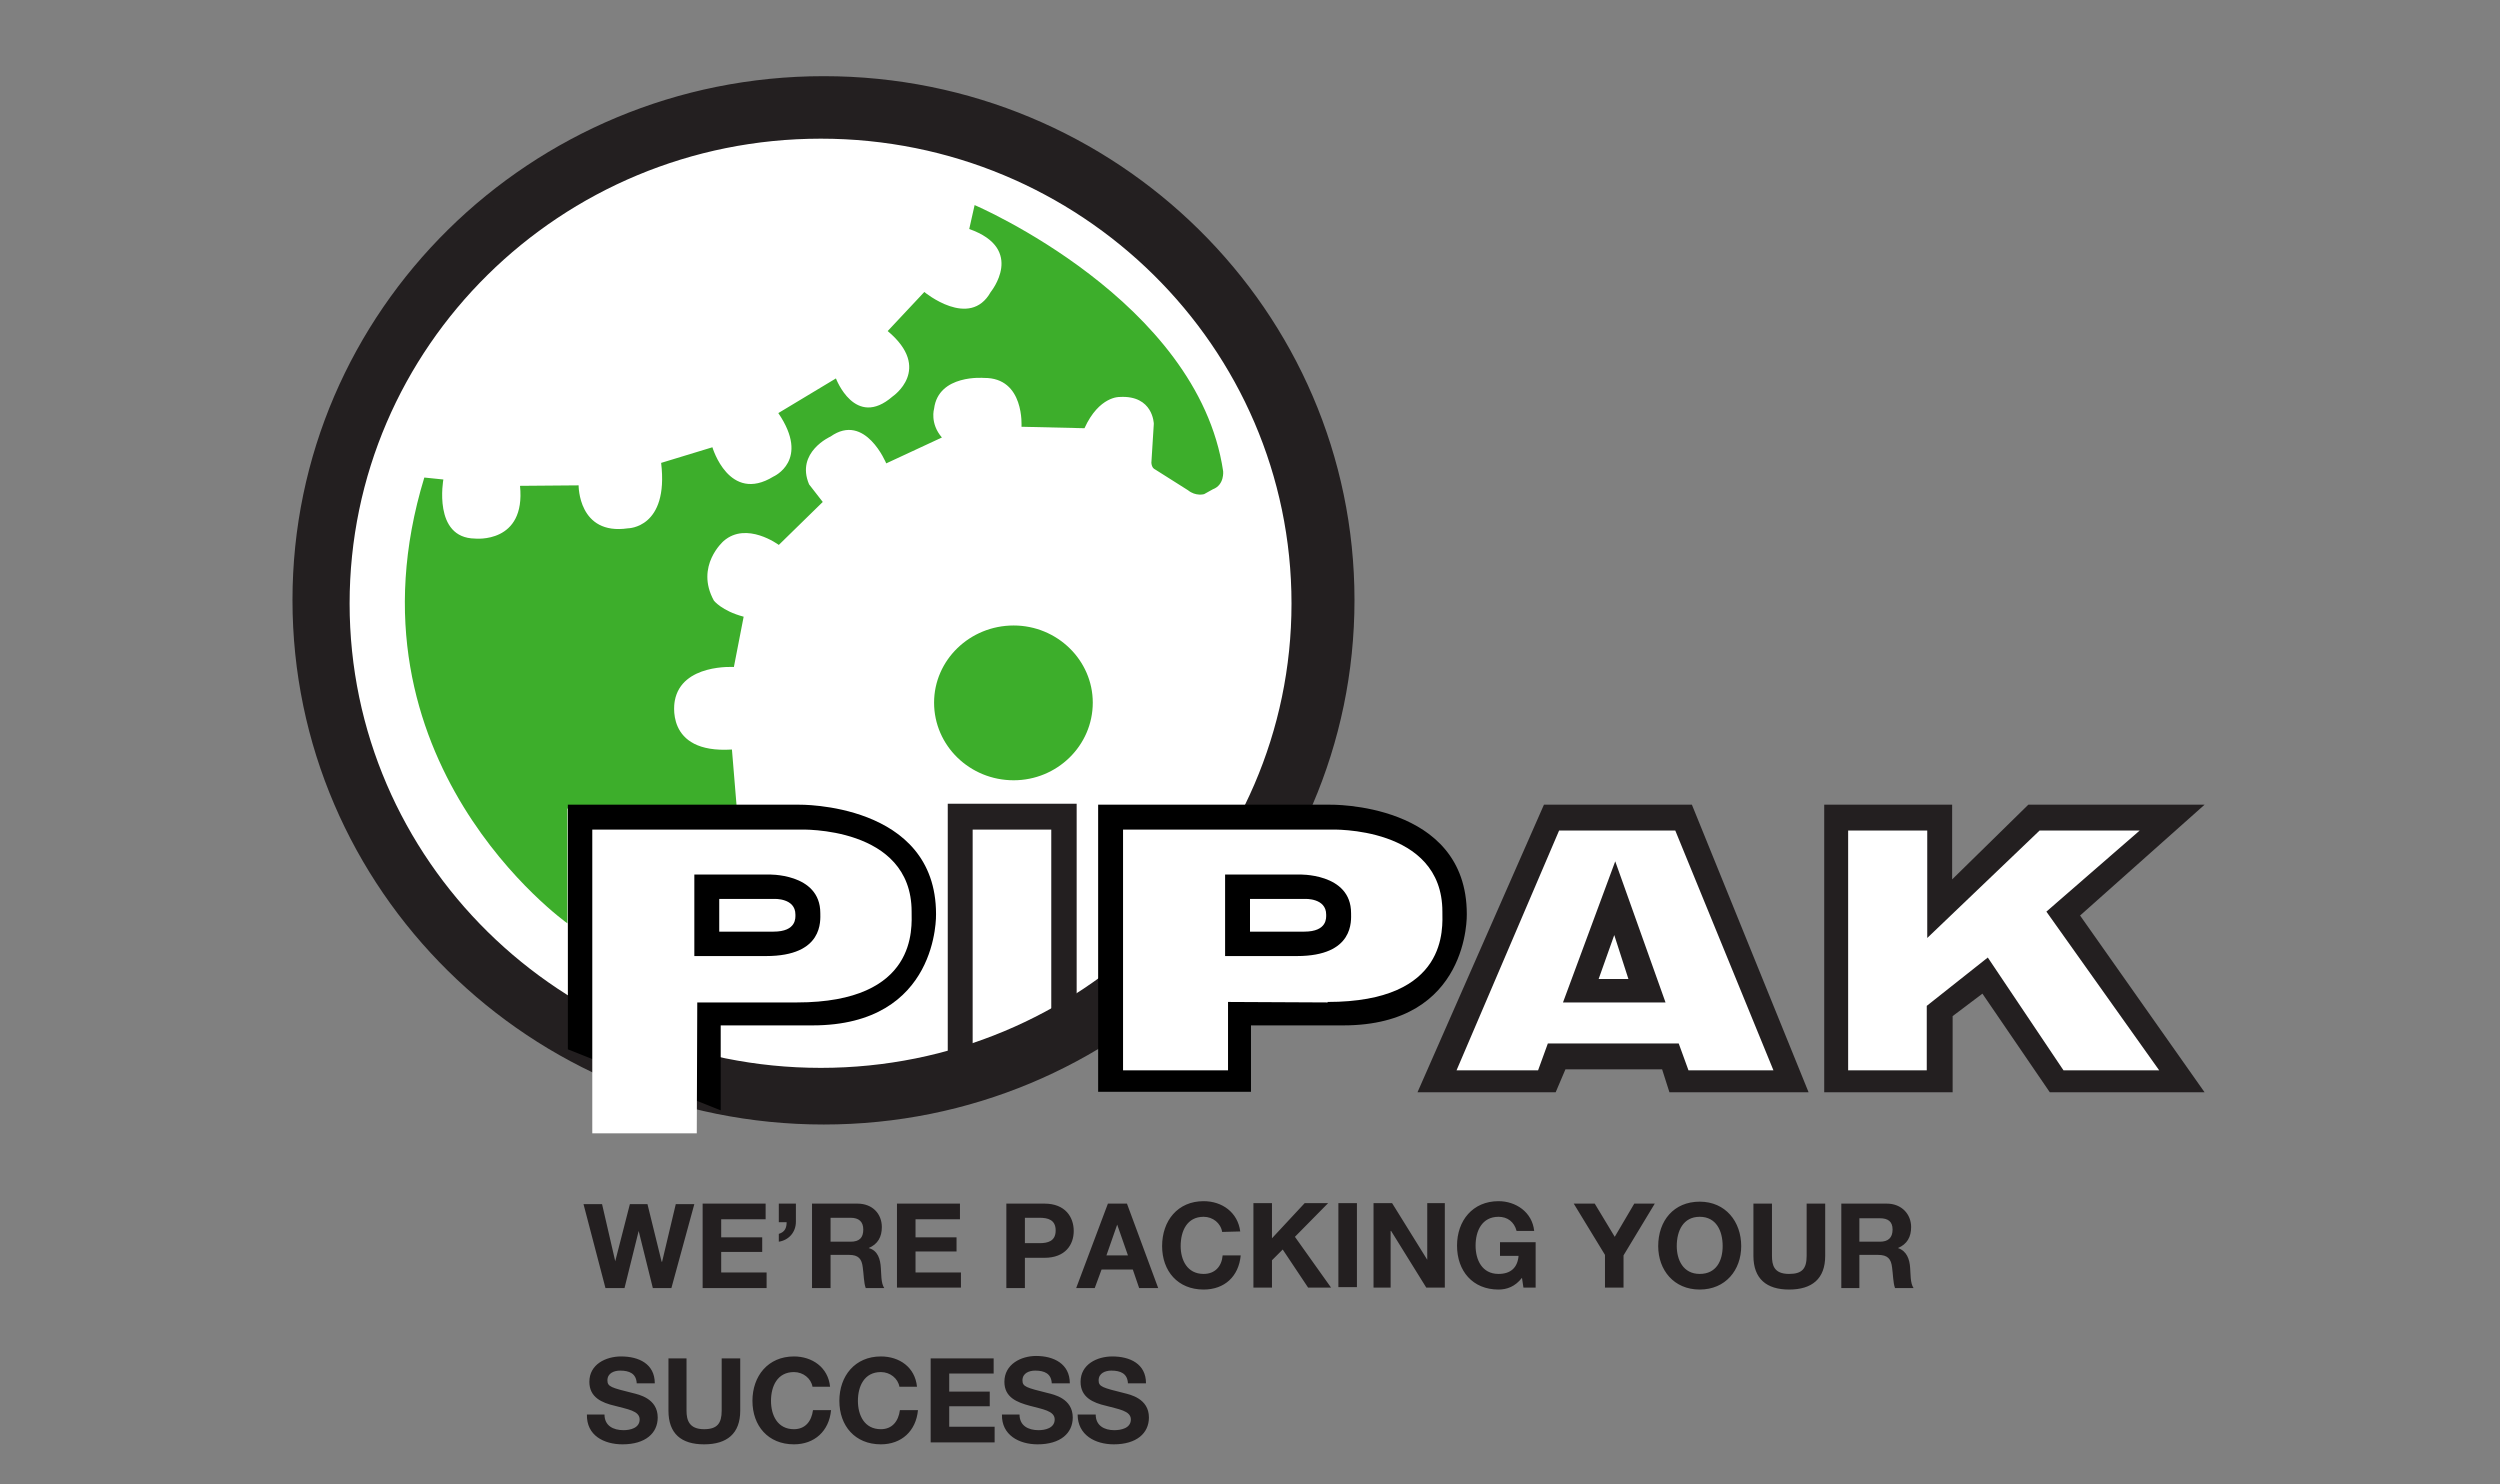 <svg version="1.2" xmlns="http://www.w3.org/2000/svg" viewBox="0 0 512 304" width="512" height="304">
	<rect x="0" y="0" width="512" height="304" fill="#808080" stroke="none"/>
	<title>PIPAK LOGO-svg</title>
	<defs>
		<clipPath clipPathUnits="userSpaceOnUse" id="cp1">
			<path d="m23.15-8.64h465.71v329.29h-465.71z"/>
		</clipPath>
		<clipPath clipPathUnits="userSpaceOnUse" id="cp2">
			<path d="m23.15-8.64h465.71v329.29h-465.71z"/>
		</clipPath>
	</defs>
	<style>
		.s0 { fill: #231f20 } 
		.s1 { fill: none;stroke: #231f20;stroke-width: 2.6 } 
		.s2 { fill: #ffffff } 
		.s3 { fill: #3dae2b } 
		.s4 { fill: #000000 } 
	</style>
	<g id="Clip-Path" clip-path="url(#cp1)">
		<g id="Layer">
			<path id="Layer" class="s0" d="m276.1 122.9c0 58.6-48.1 106.1-107.4 106.1-59.4 0-107.5-47.5-107.5-106.1 0-58.5 48.1-106 107.5-106 59.3 0 107.4 47.5 107.4 106z"/>
			<path id="Layer" class="s1" d="m276.1 122.9c0 58.6-48.1 106.1-107.4 106.1-59.4 0-107.5-47.5-107.5-106.1 0-58.5 48.1-106 107.5-106 59.3 0 107.4 47.5 107.4 106z"/>
			<path id="Layer" class="s2" d="m265.8 123.6c0 53.2-43.8 96.4-97.7 96.4-54 0-97.8-43.2-97.8-96.4 0-53.3 43.8-96.5 97.8-96.5 53.9 0 97.7 43.2 97.7 96.5z"/>
			<path id="Layer" class="s1" d="m265.8 123.6c0 53.2-43.8 96.4-97.7 96.4-54 0-97.8-43.2-97.8-96.4 0-53.3 43.8-96.5 97.8-96.5 53.9 0 97.7 43.2 97.7 96.5z"/>
			<path id="Layer" class="s3" d="m199.6 42c0 0 45.7 19.5 50.9 54.5 0 0 0.3 2.8-2.1 3.7l-1.8 1c0 0-1.7 0.5-3.3-0.8l-6.8-4.3c0 0-0.6-0.2-0.7-1.3l0.5-8c0 0-0.1-5.9-7-5.5 0 0-4.2-0.2-7.2 6.4l-12.9-0.3c0 0 0.7-10.1-7.7-10 0 0-9.3-0.8-10.2 6.3 0 0-0.9 3 1.6 5.9l-11.4 5.3c0 0-4.3-10.5-11.4-5.5 0 0-7.2 3.2-4.4 9.8l2.8 3.6-9 8.8c0 0-6.6-4.9-11.3-0.8 0 0-5.9 5.1-2 12.2 0 0 1.6 2.1 6.1 3.3l-2 10.3c0 0-10.7-0.7-12.1 6.9 0 0-2.3 10.9 11.7 10l1 12.1h-34.7v23.5c0 0-47-33.3-29.3-91.3l3.9 0.4c0 0-2.2 12 6.5 12.1 0 0 10.4 1.1 9.2-10.8l12-0.1c0 0-0.1 10.3 10.1 8.8 0 0 8.4 0 6.8-13.4l10.5-3.2c0 0 3.4 11.6 12.5 6 0 0 7.6-3.3 1-13l11.8-7.1c0 0 3.9 10.4 11.6 3.7 0 0 8.3-5.6-1-13.4l7.5-8c0 0 9.3 7.7 13.6 0 0 0 7.2-8.8-4.4-12.9l1.1-4.9z"/>
			<path id="Layer" class="s3" d="m223.8 143.9c0 8.8-7.3 15.9-16.2 15.9-9 0-16.3-7.1-16.3-15.9 0-8.7 7.3-15.8 16.3-15.8 8.9 0 16.2 7.1 16.2 15.8z"/>
		</g>
	</g>
	<path id="Layer" class="s0" d="m194.1 164.6h26.4v40.8l-5.2 2.4v-37.9h-16.1v45.9h0.4l-0.4 0.2-5.1 0.9v-52.3z"/>
	<path id="Layer" class="s0" d="m316.2 164.8h30.3l23.9 58.9h-28.5l-1.5-4.7h-19.8l-2 4.7h-28.3l25.9-58.9z"/>
	<path id="Layer" class="s2" d="m319.3 170.1h23.8l20.1 49.1h-17.4l-2-5.5h-26.8l-2 5.5h-16.7l21-49.1z"/>
	<path id="Layer" fill-rule="evenodd" class="s0" d="m341.1 205.3h-21l10.7-28.9zm-13.7-4.8h6.1l-2.9-9z"/>
	<path id="Layer" class="s0" d="m373.6 164.8h26.2v15.3l15.6-15.3h36.1l-25.5 22.7 25.5 36.2h-31.7l-13.8-20.2-6.1 4.6v15.6h-26.3v-58.9z"/>
	<path id="Layer" class="s2" d="m378.6 170.1h16.1v22l23-22h20.5l-19.1 16.6 23.1 32.5h-19.6l-15.5-23.1-12.5 9.9v13.2h-16.1v-49.1z"/>
	<g id="Clip-Path" clip-path="url(#cp2)">
		<g id="Layer">
			<path id="Layer" class="s4" d="m166.4 210h-18.8v17.4l-31.3-12.5v-50.1h47.3c0 0 28.1-0.5 28.1 22.4 0 0 0.7 22.8-25.3 22.8z"/>
			<path id="Layer" class="s4" d="m275.1 210h-18.9v13.6h-31.3v-58.8h47.4c0 0 28.1-0.6 28.1 22.4 0 0 0.7 22.8-25.3 22.8z"/>
			<path id="Layer" class="s2" d="m121.3 232.1v-62.2h42.6c0 0 22.8-0.8 22.8 16.8 0 3.2 1.4 18.6-23.5 18.6h-20.4l-0.1 26.8c0 0-21.4 0-21.4 0z"/>
			<path id="Layer" class="s2" d="m271.9 205.3l-20.4-0.1v14h-21.5v-49.3h42.6c0 0 22.8-0.8 22.8 16.8 0 3.2 1.4 18.5-23.5 18.5z"/>
			<path id="Layer" fill-rule="evenodd" class="s4" d="m156.9 195.8h-14.7v-16.7h15c0 0 10.8-0.4 10.8 7.9 0 1.5 0.7 8.8-11.1 8.8zm6-8.5c0-3.4-4.3-3.2-4.3-3.2-0.1 0-5.1 0-5.1 0-0.1 0-6.2 0-6.2 0v6.7h11.1c4.8 0 4.5-2.9 4.5-3.5z"/>
			<path id="Layer" fill-rule="evenodd" class="s4" d="m265.6 195.8h-14.7v-16.7h15c0 0 10.8-0.4 10.8 7.9 0 1.5 0.7 8.8-11.1 8.8zm6-8.5c0-3.4-4.3-3.2-4.3-3.2-0.1 0-5.1 0-5.1 0-0.1 0-6.2 0-6.2 0v6.7h11.1c4.8 0 4.5-2.9 4.5-3.5z"/>
			<path id="Layer" class="s0" d="m220.8 289.7h3.6c0 2.3 1.8 3.2 3.8 3.2 1.4 0 3.4-0.4 3.4-2.2 0-1.8-2.6-2.1-5.1-2.8-2.6-0.6-5.2-1.7-5.2-4.9 0-3.6 3.4-5.2 6.5-5.2 3.6 0 6.9 1.5 6.9 5.5h-3.7c-0.1-2-1.5-2.6-3.4-2.6-1.2 0-2.6 0.5-2.6 2 0 1.3 0.8 1.5 5.2 2.6 1.2 0.3 5.1 1.1 5.1 5 0 3.2-2.5 5.5-7.2 5.5-3.8 0-7.4-1.9-7.4-6.1zm-15.6 0h3.6c0 2.3 1.8 3.2 3.9 3.2 1.3 0 3.3-0.4 3.3-2.2 0-1.8-2.6-2.1-5.1-2.8-2.6-0.7-5.2-1.7-5.2-4.9 0-3.6 3.4-5.3 6.5-5.3 3.6 0 6.9 1.6 6.9 5.6h-3.7c-0.1-2-1.5-2.6-3.4-2.6-1.2 0-2.6 0.5-2.6 2 0 1.3 0.8 1.5 5.2 2.6 1.2 0.3 5.1 1.1 5.1 5 0 3.2-2.5 5.5-7.2 5.5-3.8 0-7.4-1.9-7.3-6.1zm-14.6 5.7v-17.2h12.9v3.1h-9.1v3.7h8.3v3h-8.3v4.2h9.3v3.2h-13.1zm-2.7-11.4h-3.7c-0.3-1.7-1.9-3-3.8-3-3.4 0-4.7 2.9-4.7 5.9 0 2.9 1.3 5.8 4.7 5.8 2.3 0 3.6-1.6 3.9-3.9h3.7c-0.4 4.3-3.4 7-7.6 7-5.3 0-8.5-3.8-8.5-8.9 0-5.1 3.2-9.1 8.5-9.1 3.8 0 7 2.2 7.4 6.2zm-17.9 0h-3.6c-0.3-1.7-1.9-3-3.8-3-3.4 0-4.7 2.9-4.7 5.9 0 2.9 1.3 5.8 4.7 5.8 2.3 0 3.6-1.6 3.9-3.9h3.7c-0.4 4.3-3.4 7-7.6 7-5.3 0-8.5-3.8-8.5-8.9 0-5.1 3.2-9.1 8.5-9.1 3.7 0 7 2.2 7.4 6.2zm-18.4 4.9c0 4.7-2.7 6.9-7.4 6.9-4.7 0-7.3-2.2-7.3-6.9v-10.7h3.7v10.7c0 1.9 0.5 3.8 3.6 3.8 2.7 0 3.6-1.2 3.6-3.8v-10.7h3.8c0 0 0 10.7 0 10.7zm-27.8 0.8c0 2.3 1.8 3.2 3.9 3.2 1.3 0 3.3-0.4 3.3-2.2 0-1.8-2.6-2.1-5.1-2.8-2.6-0.6-5.2-1.7-5.2-4.9 0-3.6 3.4-5.2 6.5-5.2 3.6 0 6.9 1.5 6.9 5.5h-3.7c-0.1-2-1.5-2.6-3.4-2.6-1.2 0-2.6 0.5-2.6 2 0 1.3 0.8 1.5 5.2 2.6 1.2 0.3 5.1 1.1 5.1 5 0 3.2-2.5 5.5-7.2 5.5-3.8 0-7.4-1.8-7.3-6.1 0 0 3.6 0 3.6 0z"/>
			<path id="Layer" fill-rule="evenodd" class="s0" d="m377.1 246.5h9.3c3.1 0 5 2.2 5 4.8 0 2-0.8 3.5-2.7 4.3 1.8 0.6 2.4 2.3 2.5 4.1 0.1 1.1 0 3.1 0.7 4.1h-3.8c-0.4-1.1-0.4-2.8-0.6-4.2-0.2-1.8-0.9-2.6-2.9-2.6h-3.8v6.8h-3.7c0 0 0-17.3 0-17.3zm3.7 7.8h4.2c1.7 0 2.6-0.8 2.6-2.5 0-1.6-0.9-2.3-2.6-2.3h-4.2zm-7 2.9c0 4.7-2.7 6.9-7.4 6.9-4.6 0-7.3-2.2-7.3-6.9v-10.7h3.8v10.7c0 1.9 0.4 3.7 3.5 3.7 2.7 0 3.6-1.1 3.6-3.7v-10.7h3.8c0 0 0 10.7 0 10.7zm-25.7-11.1c5.3 0 8.5 4.1 8.5 9.1 0 4.9-3.2 8.9-8.5 8.9-5.3 0-8.5-4-8.5-8.9 0-5.2 3.2-9.1 8.5-9.1zm0 14.8c3.4 0 4.7-2.7 4.7-5.7 0-3.1-1.3-6-4.7-6-3.4 0-4.7 2.9-4.7 6 0 2.8 1.3 5.7 4.7 5.7zm-19.4 2.8v-6.7l-6.4-10.5h4.3l4.1 6.8 4-6.8h4.2l-6.4 10.6v6.6h-3.8zm-17-2c-1.4 1.8-3.1 2.4-4.8 2.4-5.3 0-8.5-3.8-8.5-9 0-5.1 3.2-9.1 8.5-9.1 3.5 0 6.9 2.2 7.3 6.1h-3.6c-0.5-1.9-1.9-2.9-3.7-2.9-3.4 0-4.7 2.9-4.7 5.9 0 2.9 1.3 5.8 4.7 5.8 2.5 0 3.9-1.3 4.1-3.7h-3.8v-2.8h7.3v9.3h-2.5c0 0-0.3-2-0.3-2zm-30.4-15.3h3.8l7.2 11.6v-11.6h3.6v17.3h-3.8l-7.2-11.6h-0.1v11.6h-3.5zm-7.2 0h3.8v17.2h-3.8zm-17.4 0h3.8v7.2l6.7-7.2h4.8l-6.8 6.9 7.4 10.4h-4.7l-5.2-7.8-2.2 2.2v5.6h-3.8c0 0 0-17.3 0-17.3zm-6.4 5.9c-0.3-1.8-1.9-3.1-3.8-3.1-3.4 0-4.7 2.9-4.7 6 0 2.8 1.3 5.7 4.7 5.7 2.3 0 3.7-1.5 3.9-3.8h3.7c-0.4 4.3-3.3 7-7.6 7-5.3 0-8.5-3.8-8.5-8.9 0-5.2 3.2-9.2 8.5-9.2 3.8 0 7 2.3 7.5 6.2zm-23.4-5.8h3.9l6.4 17.3h-3.9l-1.3-3.8h-6.4l-1.4 3.8h-3.8c0 0 6.5-17.3 6.5-17.3zm1.9 4.3l-2.2 6.3h4.4l-2.2-6.3zm-22.7-4.3h7.8c4.3 0 6 2.8 6 5.6 0 2.8-1.7 5.5-6 5.5h-4v6.2h-3.8zm3.8 8.1h3c1.7 0 3.3-0.4 3.3-2.6 0-2.2-1.6-2.6-3.3-2.6h-3c0 0 0 5.2 0 5.2zm-26.2 9.1v-17.2h12.9v3.2h-9.1v3.7h8.4v2.9h-8.4v4.3h9.3v3.1h-13.1zm-17.4-17.2h9.3c3.1 0 5 2.1 5 4.8 0 2-0.8 3.5-2.7 4.3 1.9 0.5 2.4 2.3 2.5 4.1 0.1 1.1 0 3.1 0.7 4.1h-3.8c-0.4-1.1-0.4-2.8-0.6-4.2-0.2-1.8-0.9-2.6-2.8-2.6h-3.8v6.8h-3.8c0-0.1 0-17.3 0-17.3zm3.8 7.8h4.1c1.8 0 2.6-0.8 2.6-2.5 0-1.6-0.9-2.4-2.6-2.4h-4.1zm-10.6-7.8h3.5v3.7c0 2.2-1.5 3.8-3.5 4.1v-1.6c1.3-0.4 1.6-1.3 1.6-2.4h-1.6c0 0 0-3.8 0-3.8zm-15.6 17.3v-17.3h12.9v3.2h-9.1v3.7h8.4v3h-8.4v4.2h9.3v3.2h-13.1zm-6.4 0h-3.8l-2.9-11.7-2.9 11.7h-3.9l-4.5-17.2h3.8l2.7 11.7 3-11.7h3.6l2.9 11.8h0.1l2.8-11.8h3.8z"/>
		</g>
	</g>
</svg>